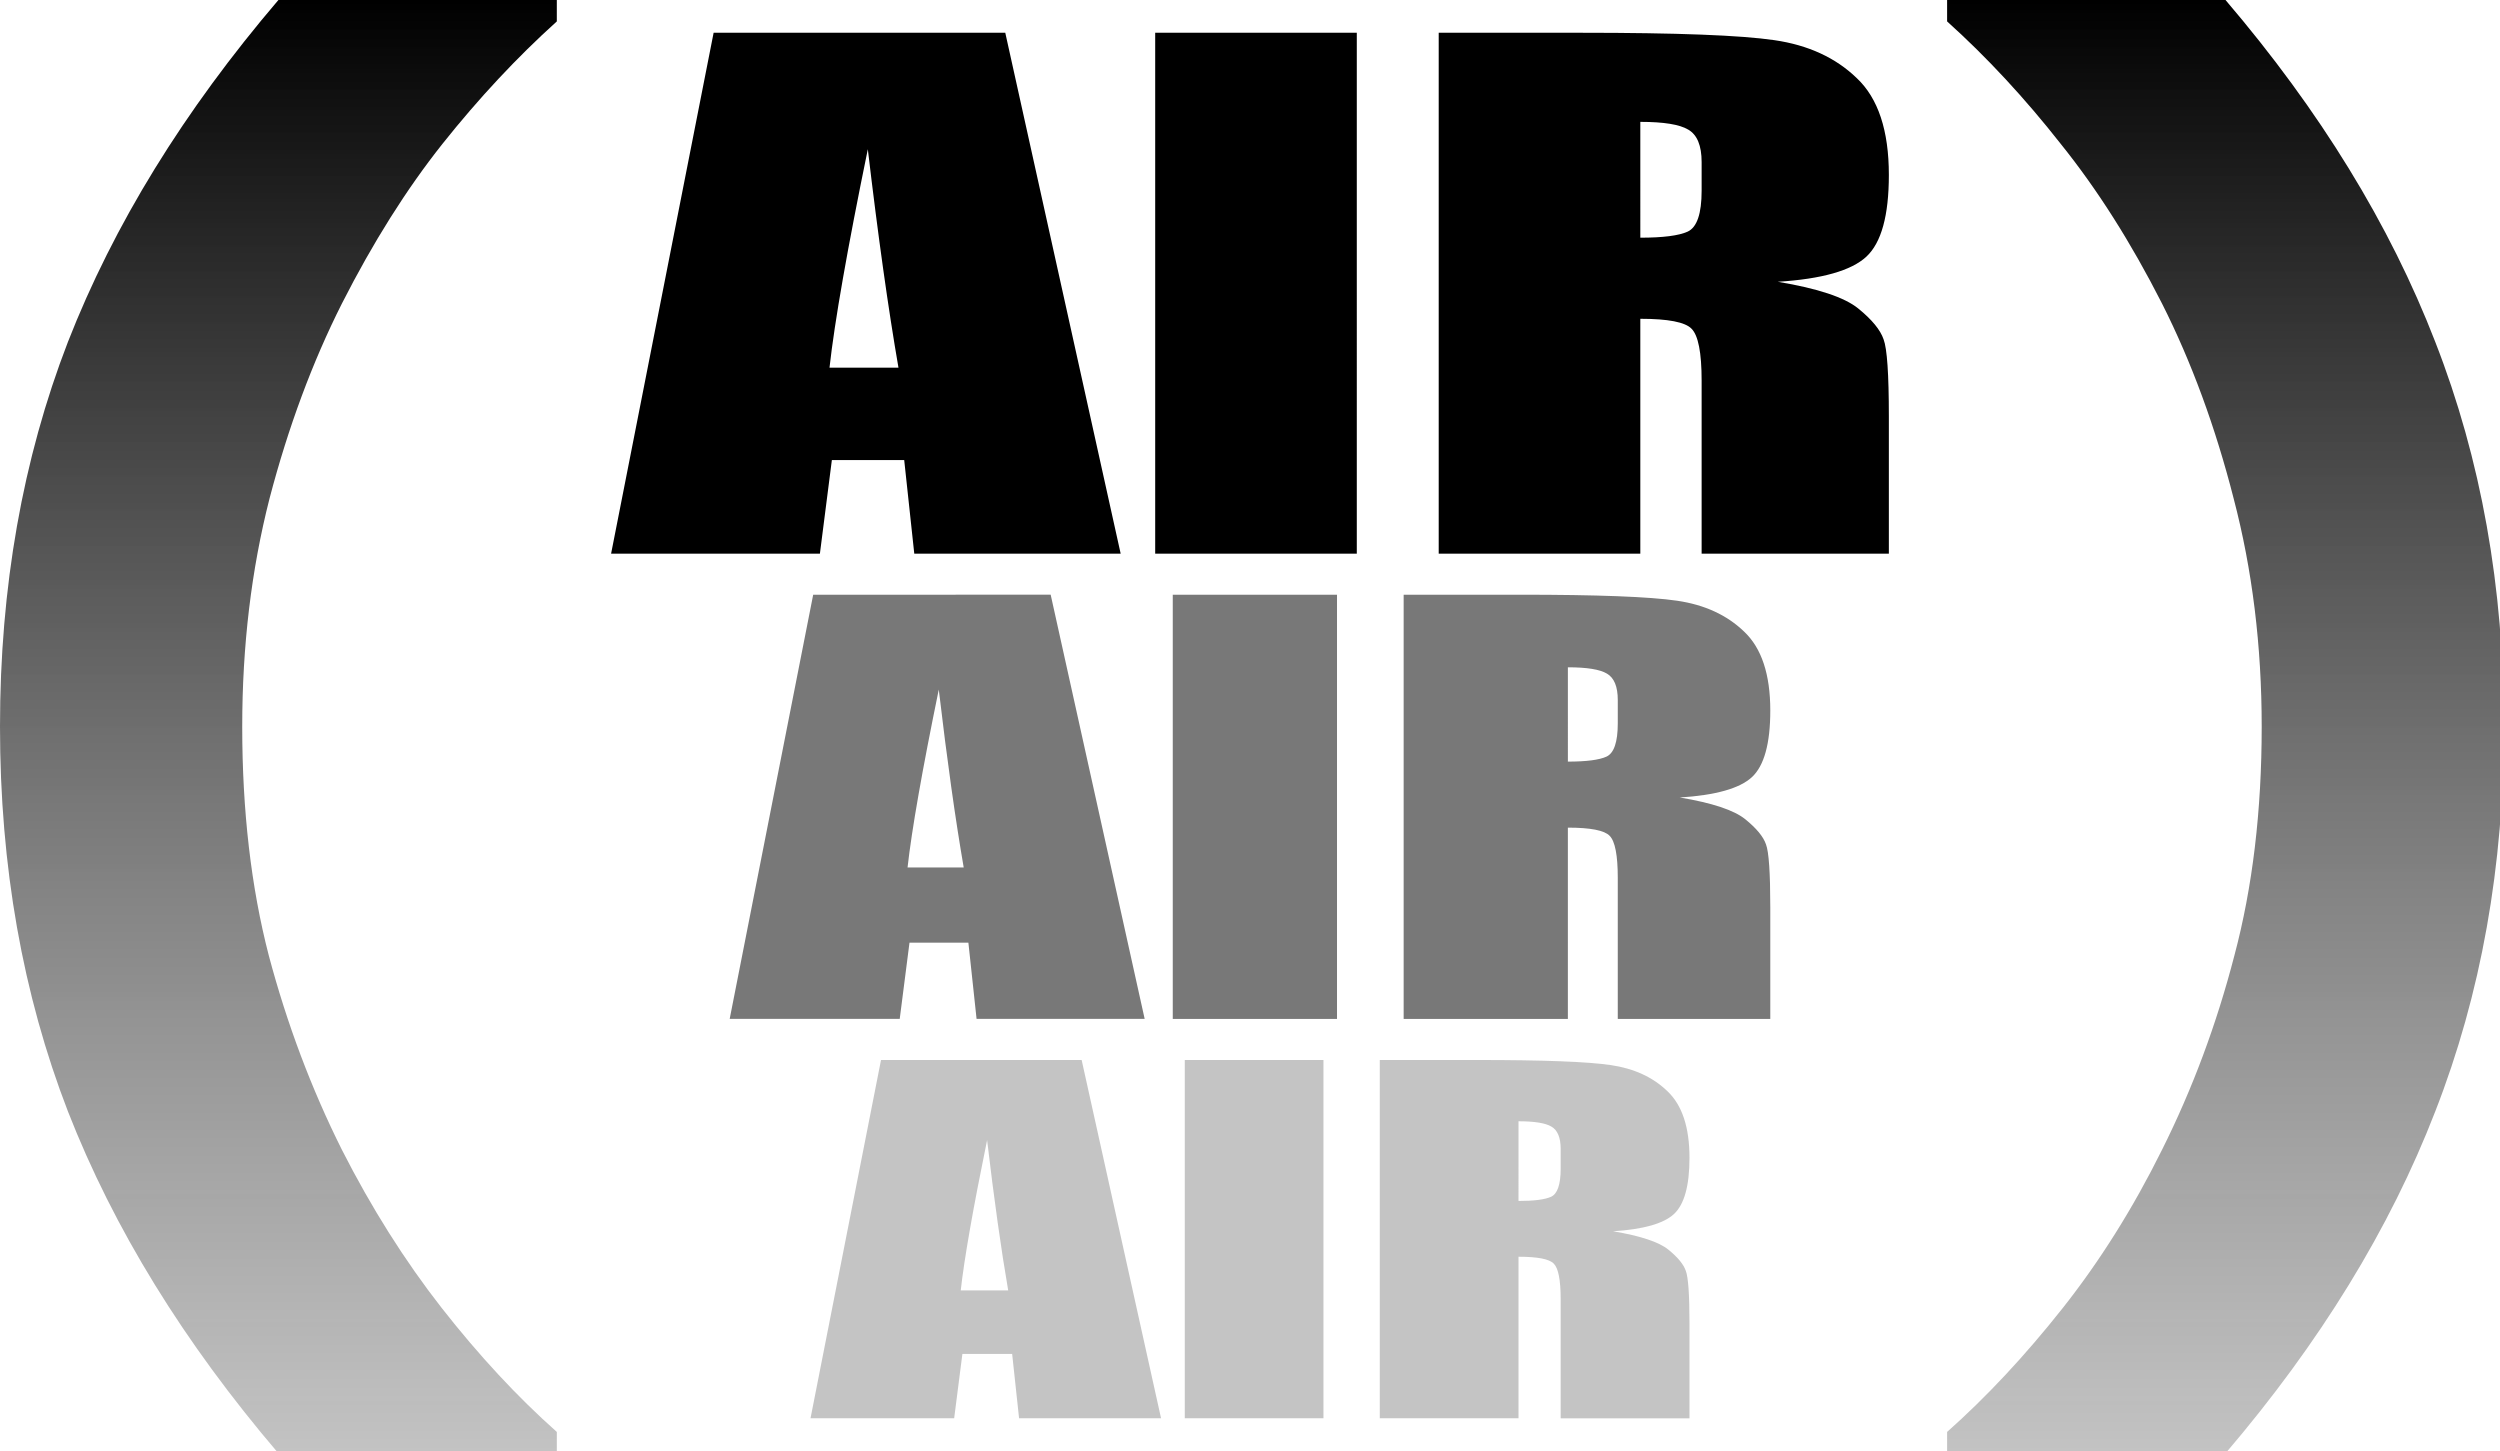 <svg xmlns="http://www.w3.org/2000/svg" xmlns:xlink="http://www.w3.org/1999/xlink" width="375.263" height="217.813" viewBox="0 0 99.289 57.63"><defs/><defs><linearGradient id="a"><stop offset="0"/><stop offset="1" stop-color="#4d4d4d" stop-opacity=".33"/></linearGradient><linearGradient id="b" x1="190" x2="190" y1="0" y2="220" gradientUnits="userSpaceOnUse" xlink:href="#a"/></defs><path d="M28.342 1.3L24.27 21.989h8.293l.475-3.718h2.873l.4 3.718h8.197L39.925 1.301zm17.537 0v20.688h8.007V1.301zm11.26 0v20.688h8.007v-9.327c1.103 0 1.782.131 2.035.395.266.265.4.95.4 2.058v6.874h7.436v-5.456c0-1.67-.07-2.688-.209-3.054-.127-.375-.462-.784-1.008-1.227-.545-.443-1.61-.796-3.195-1.06 1.75-.11 2.922-.443 3.518-.997.596-.554.894-1.635.894-3.245 0-1.764-.424-3.046-1.274-3.846-.837-.81-1.927-1.312-3.272-1.508-1.331-.196-3.886-.294-7.665-.294zm8.007 3.54c.926 0 1.56.102 1.902.307.355.204.533.635.533 1.29v1.138c0 .911-.185 1.452-.552 1.623-.355.162-.983.242-1.883.242zm-30.68 1.086c.406 3.442.811 6.334 1.217 8.677h-2.739c.203-1.832.71-4.724 1.522-8.677z"/><path fill="#333" fill-opacity=".66" d="M32.296 23.62L28.98 40.466h6.753l.388-3.028h2.339l.325 3.028h6.676l-3.733-16.848zm14.281 0v16.847H53.1V23.619zm9.17 0v16.847h6.522V32.87c.898 0 1.45.108 1.657.323.217.215.325.773.325 1.675v5.599h6.057v-4.443c0-1.36-.057-2.19-.17-2.488-.104-.305-.377-.638-.822-.998-.444-.361-1.311-.65-2.602-.865 1.425-.09 2.38-.36 2.866-.81.485-.452.728-1.333.728-2.644 0-1.436-.346-2.48-1.038-3.133-.682-.659-1.57-1.068-2.664-1.228-1.085-.16-3.165-.239-6.242-.239zm6.522 2.882c.754 0 1.27.083 1.549.25.289.166.433.516.433 1.05v.926c0 .743-.15 1.184-.449 1.322-.29.132-.8.198-1.533.198zm-24.985.884c.33 2.803.66 5.158.99 7.066h-2.23c.166-1.491.579-3.847 1.24-7.066z"/><path fill="#4d4d4d" fill-opacity=".33" d="M34.99 42.098l-2.8 14.23h5.705l.327-2.557h1.976l.275 2.557h5.639l-3.154-14.23zm12.064 0v14.23h5.508v-14.23zm7.745 0v14.23h5.509v-6.416c.759 0 1.225.09 1.4.273.183.181.275.653.275 1.414v4.73h5.116v-3.754c0-1.148-.049-1.849-.145-2.1-.087-.258-.318-.54-.693-.844-.375-.305-1.108-.548-2.198-.73 1.204-.076 2.01-.305 2.42-.686.41-.38.616-1.125.616-2.232 0-1.213-.293-2.095-.877-2.646-.576-.557-1.326-.902-2.25-1.037-.916-.135-2.674-.202-5.274-.202zm5.509 2.434c.636 0 1.073.07 1.308.212.244.14.367.436.367.887v.783c0 .627-.127.999-.38 1.116-.244.111-.676.167-1.295.167zm-21.105.747c.28 2.368.559 4.358.838 5.97h-1.885c.14-1.26.49-3.25 1.047-5.97z"/><path fill="url(#b)" d="M41.725 0C27.558 16.602 17.044 33.681 10.182 51.242 3.393 68.803 0 88.025 0 108.906s3.393 40.102 10.182 57.662c6.862 17.561 17.376 34.643 31.543 51.244H83.45v-3.21c-5.903-5.24-11.658-11.437-17.265-18.594-5.534-7.084-10.515-14.977-14.942-23.684-4.575-9.15-8.227-18.853-10.957-29.11-2.656-10.255-3.984-21.69-3.984-34.308 0-12.1 1.363-23.5 4.093-34.199 2.804-10.699 6.421-20.438 10.848-29.219 4.649-9.149 9.665-17.118 15.05-23.906 5.461-6.862 11.18-12.987 17.157-18.373V0H41.725zm250.088 0v3.209c5.976 5.386 11.658 11.511 17.044 18.373 5.46 6.788 10.514 14.757 15.163 23.906 4.427 8.78 8.006 18.52 10.736 29.219 2.804 10.699 4.205 22.099 4.205 34.2 0 12.616-1.366 24.052-4.096 34.308-2.656 10.256-6.27 19.96-10.845 29.11-4.354 8.78-9.334 16.71-14.942 23.794-5.608 7.083-11.363 13.244-17.265 18.483v3.21h41.724c14.167-16.601 24.646-33.683 31.434-51.244 6.862-17.56 10.293-36.78 10.293-57.662 0-20.88-3.431-40.103-10.293-57.664-6.788-17.56-17.267-34.64-31.434-51.242h-41.724z" font-family="sans-serif" font-size="59.972" font-weight="400" transform="matrix(.265 0 0 .265 0 0)" style="line-height:1.25"/></svg>
